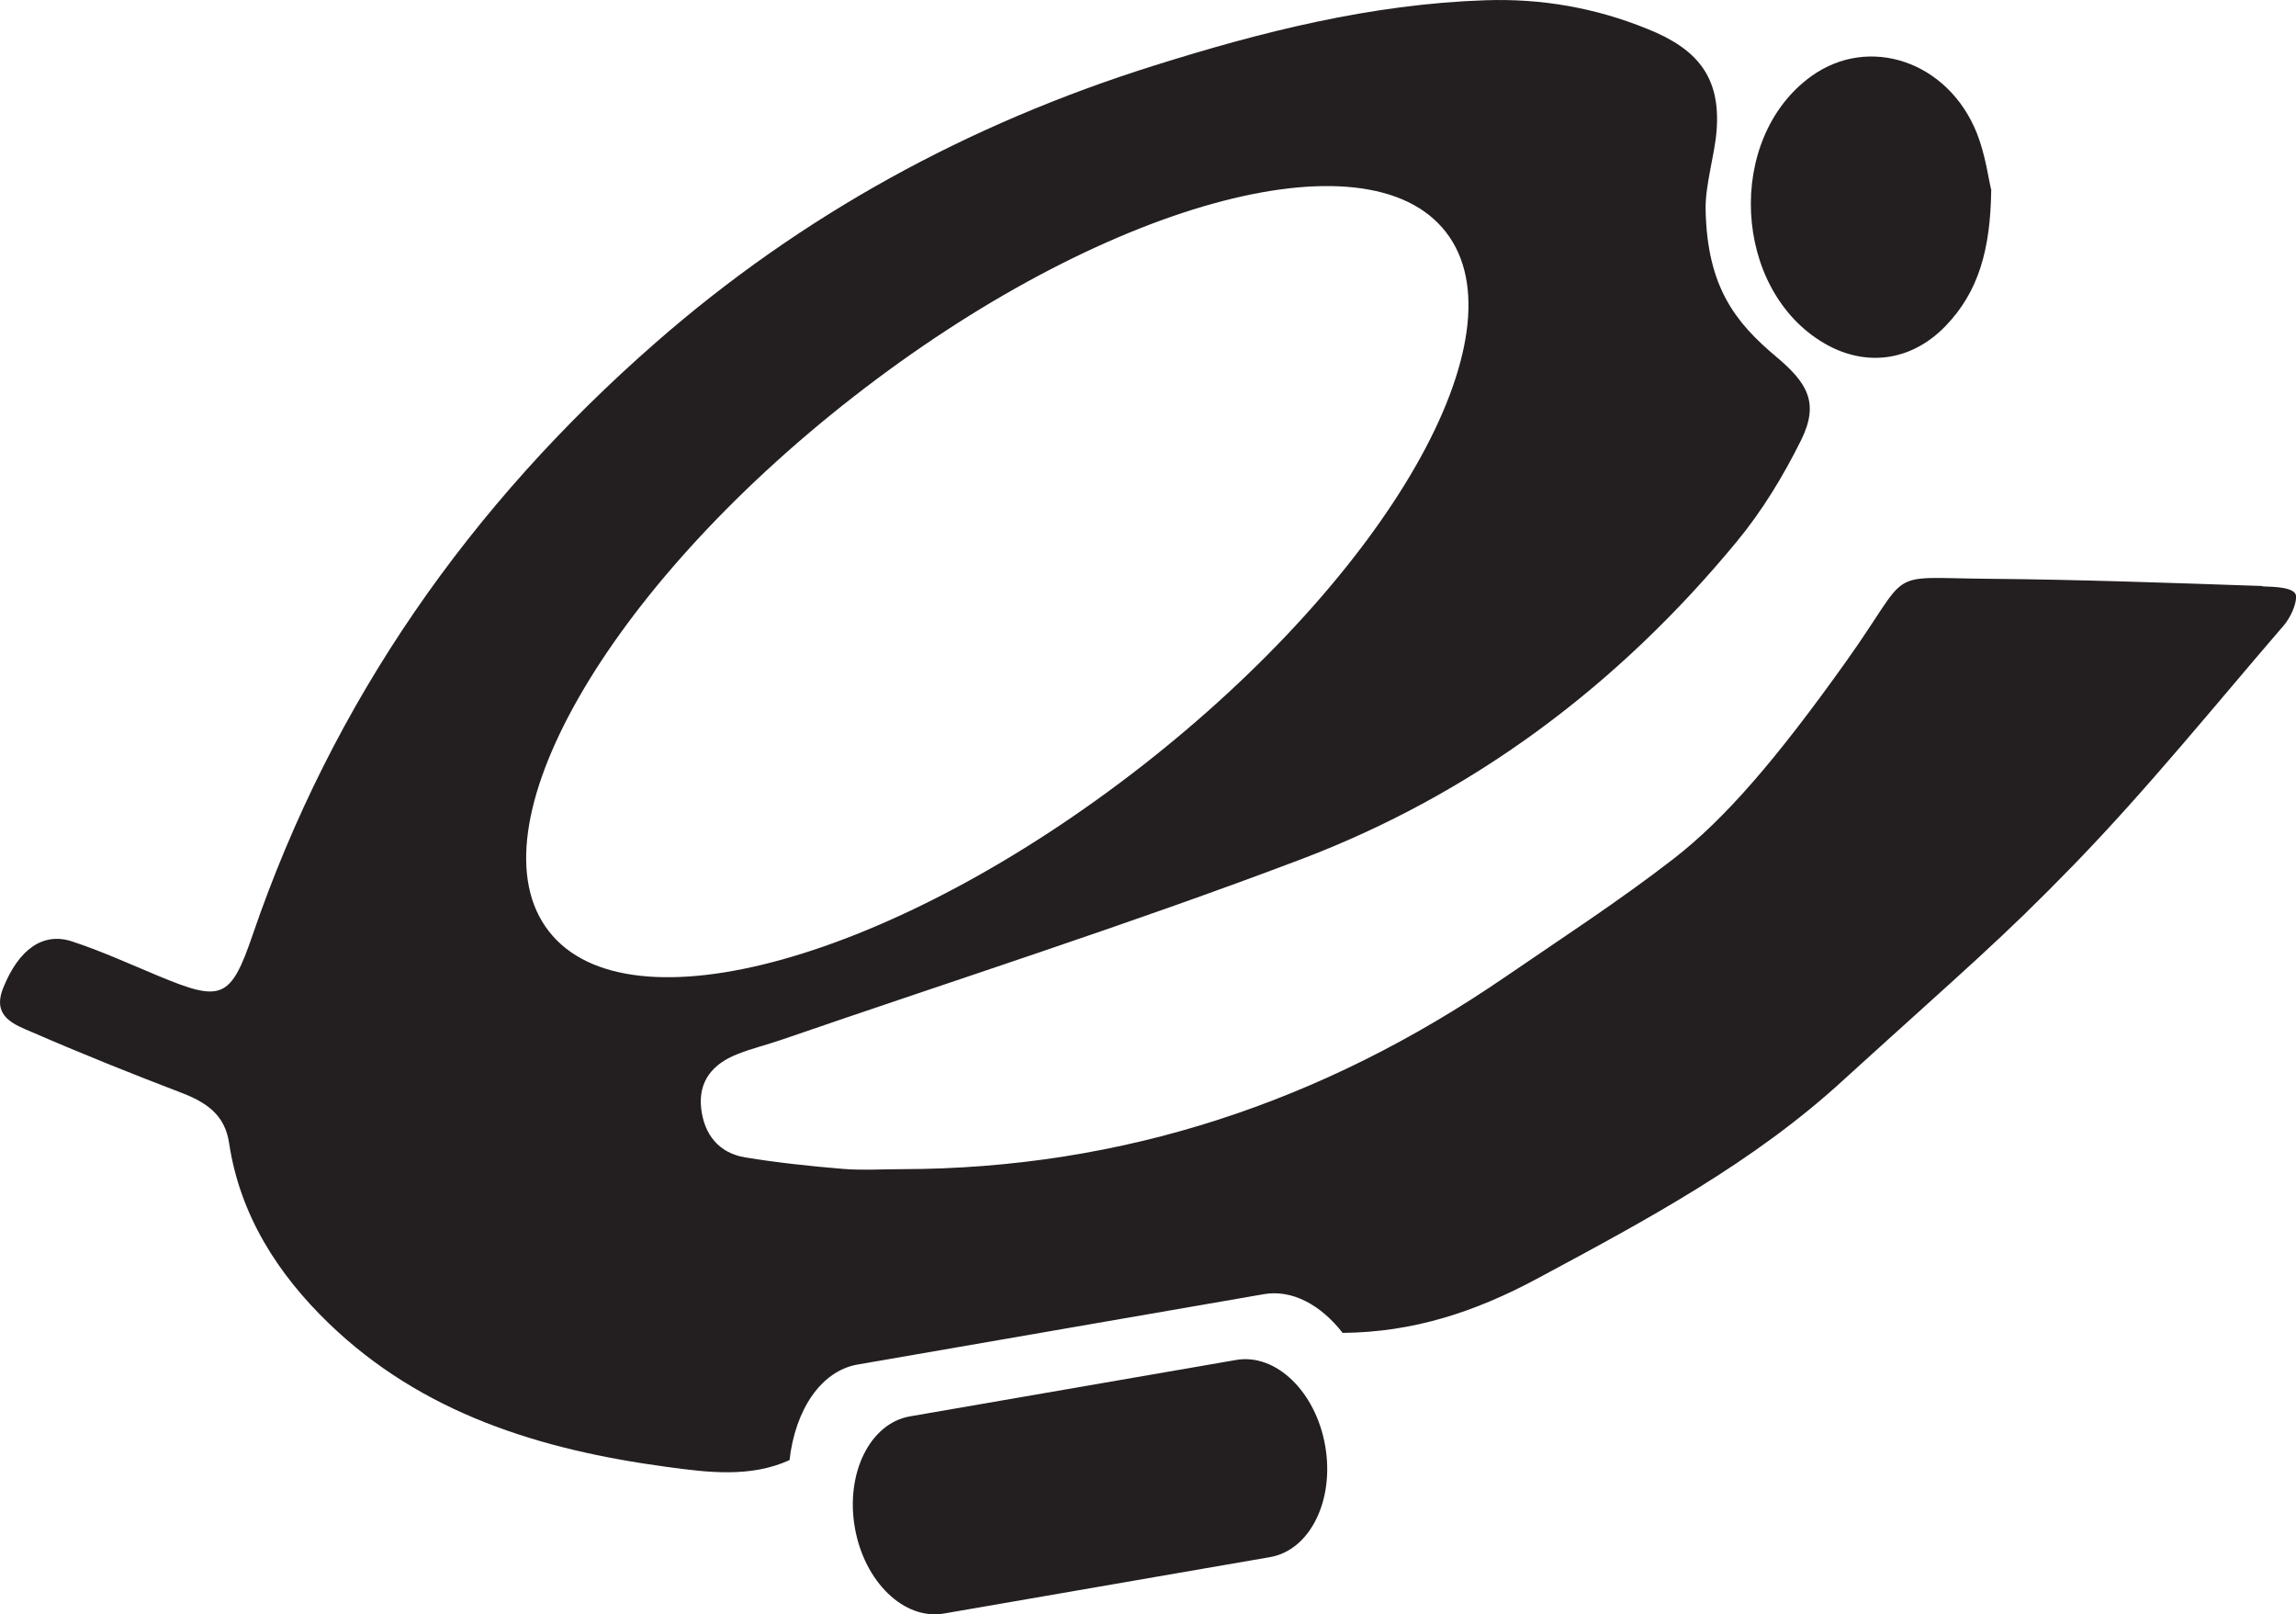 <svg xmlns="http://www.w3.org/2000/svg" id="Layer_2" viewBox="0 0 178 125.13"><defs><style>.cls-1{fill:#231f20;}</style></defs><g id="Layer_1-2"><path class="cls-1" d="M154.37,14.76c-.06,4.56-.97,7.87-3.57,10.54-2.63,2.7-6.16,3.18-9.37,1.31-7.11-4.15-7.69-15.88-1.01-20.7,4.48-3.23,10.63-1.16,12.85,4.44,.66,1.68,.89,3.52,1.11,4.41Z"></path><path class="cls-1" d="M102.74,112.08c.73,4.22-1.19,8.08-4.28,8.61l-25.27,4.37c-3.09,.54-6.19-2.45-6.92-6.67h0c-.73-4.22,1.19-8.08,4.28-8.61l25.27-4.37c3.09-.54,6.19,2.45,6.92,6.67h0Z"></path><path class="cls-1" d="M175.39,45.42c-7.1-.24-14.2-.5-21.3-.56-8.15-.07-5.75-.91-10.94,6.37-5.45,7.65-9.42,12.24-13.4,15.33-4.22,3.27-8.72,6.19-13.13,9.21-14.07,9.63-29.57,14.82-46.7,14.85-1.52,0-3.04,.1-4.55-.02-2.54-.21-5.08-.48-7.59-.89-2.06-.34-3.19-1.78-3.42-3.8-.24-2.13,.92-3.47,2.82-4.21,1.11-.44,2.28-.72,3.41-1.11,13.41-4.62,26.94-8.94,40.2-13.96,13.46-5.09,24.71-13.56,33.87-24.67,1.96-2.37,3.6-5.08,4.97-7.84,1.45-2.92,.46-4.47-1.95-6.49-3.1-2.61-5.33-5.34-5.45-11.37-.04-1.91,.7-4.22,.85-6.12,.33-4.16-1.49-6.36-5.37-7.9C123.69,.6,119.49-.13,115.14,.02c-8.84,.3-17.3,2.43-25.69,5.07-14.35,4.51-27.28,11.55-38.61,21.46-14.4,12.59-25.04,27.75-31.26,45.93-1.71,5-2.43,5.19-7.33,3.15-2.21-.92-4.4-1.92-6.66-2.66-2.27-.75-4.15,.63-5.34,3.6-.91,2.25,.88,2.85,2.28,3.45,3.8,1.65,7.64,3.19,11.51,4.67,1.91,.73,3.39,1.68,3.72,3.9,.84,5.6,3.78,10.16,7.71,13.96,7.26,7.02,16.44,9.82,26.18,11.14,3.22,.44,6.53,.86,9.56-.52,.44-3.9,2.44-6.92,5.29-7.41l31.48-5.45c2.19-.38,4.41,.82,6.11,3,5.48-.05,10.27-1.62,15.11-4.22,8.38-4.5,16.75-8.96,23.8-15.46,9.43-8.57,12.16-10.82,17.81-16.64,5.7-5.88,10.87-12.28,16.23-18.5,.51-.59,.97-1.58,.97-2.25,0-.74-1.73-.76-2.6-.79ZM42.55,72.18c-6.17-7.91,4.41-26.46,23.61-41.42,19.2-14.97,39.77-20.69,45.93-12.78,6.16,7.91-4.41,26.46-23.61,41.43-19.2,14.96-39.77,20.69-45.93,12.77Z"></path></g></svg>